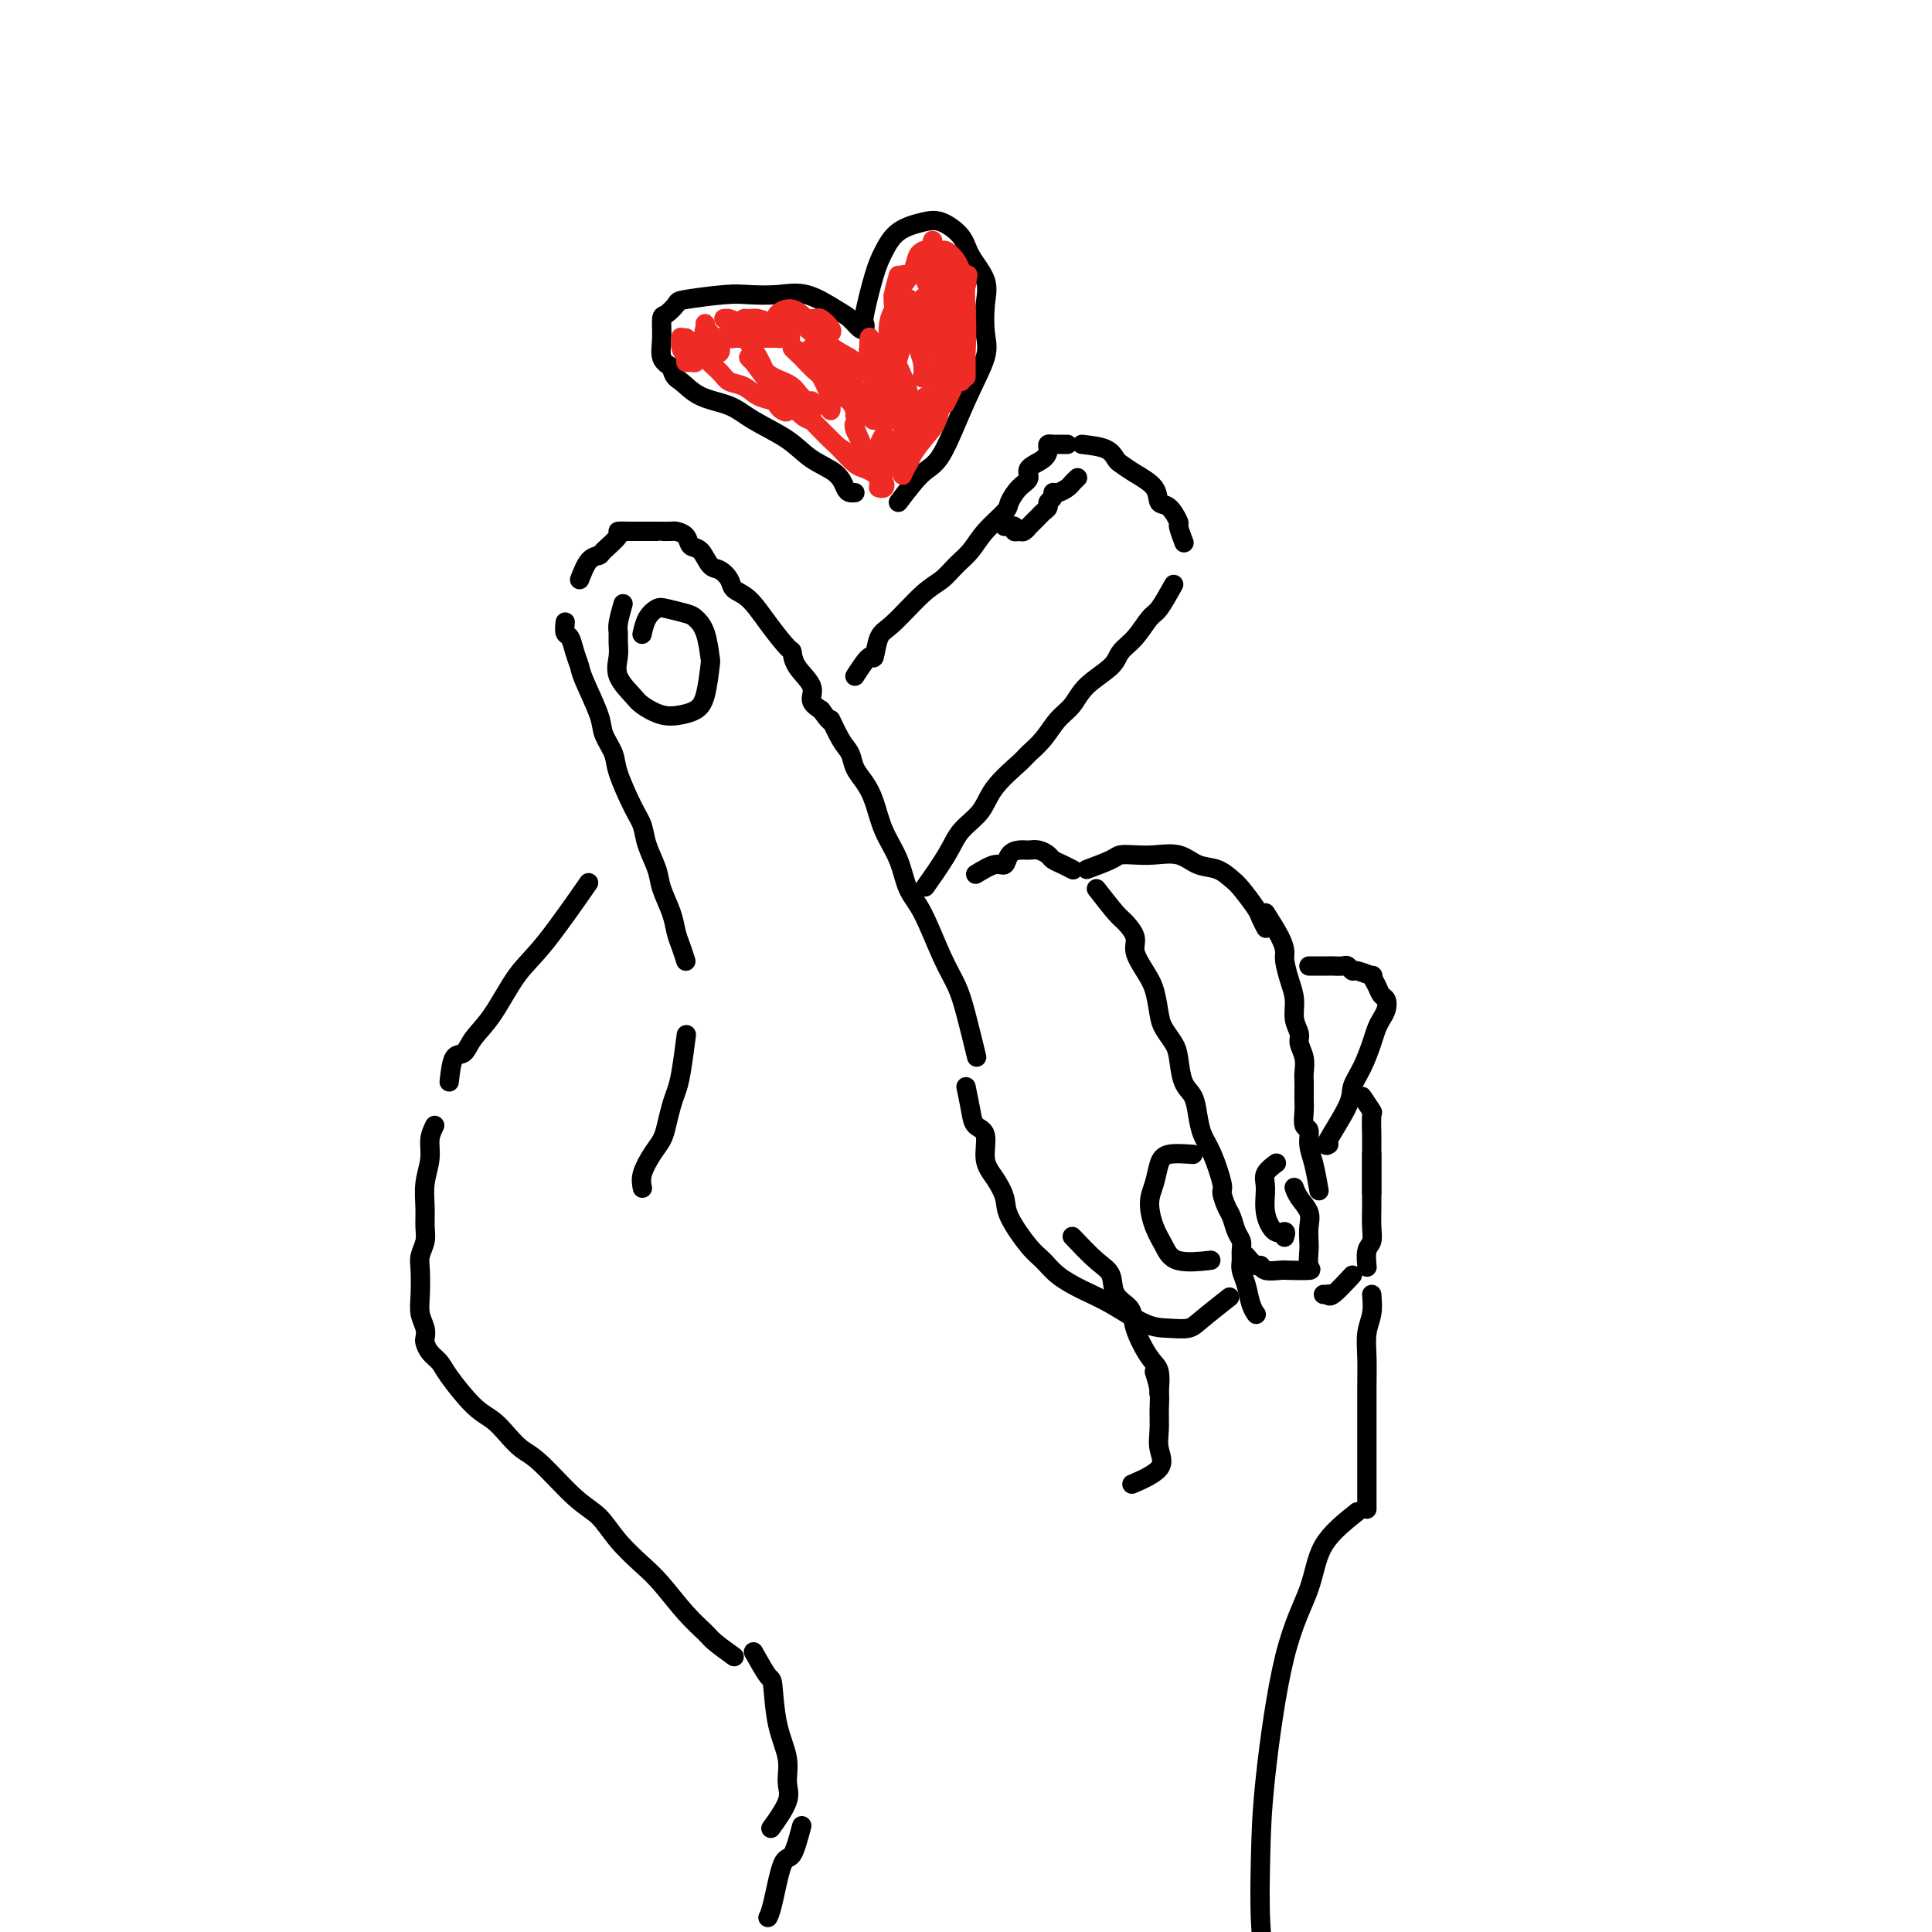 <svg viewBox='0 0 400 400' version='1.1' xmlns='http://www.w3.org/2000/svg' xmlns:xlink='http://www.w3.org/1999/xlink'><g fill='none' stroke='#000000' stroke-width='4' stroke-linecap='round' stroke-linejoin='round'><path d='M409,162c2.930,6.221 5.861,12.441 7,16c1.139,3.559 0.487,4.456 1,8c0.513,3.544 2.189,9.733 3,17c0.811,7.267 0.755,15.610 1,23c0.245,7.390 0.791,13.826 1,17c0.209,3.174 0.079,3.085 0,4c-0.079,0.915 -0.108,2.835 0,4c0.108,1.165 0.355,1.573 1,3c0.645,1.427 1.690,3.871 2,5c0.310,1.129 -0.113,0.944 0,1c0.113,0.056 0.762,0.352 1,1c0.238,0.648 0.064,1.646 0,2c-0.064,0.354 -0.018,0.063 0,1c0.018,0.937 0.009,3.104 0,4c-0.009,0.896 -0.017,0.523 0,1c0.017,0.477 0.061,1.803 0,3c-0.061,1.197 -0.227,2.265 0,3c0.227,0.735 0.846,1.136 1,2c0.154,0.864 -0.157,2.192 0,3c0.157,0.808 0.781,1.098 1,2c0.219,0.902 0.034,2.416 0,3c-0.034,0.584 0.084,0.239 0,0c-0.084,-0.239 -0.369,-0.372 -1,-2c-0.631,-1.628 -1.609,-4.751 -2,-6c-0.391,-1.249 -0.196,-0.625 0,0'/><path d='M152,343c-1.551,-1.121 -3.102,-2.241 -4,-3c-0.898,-0.759 -1.142,-1.156 -2,-2c-0.858,-0.844 -2.329,-2.134 -4,-4c-1.671,-1.866 -3.543,-4.309 -5,-6c-1.457,-1.691 -2.501,-2.631 -4,-4c-1.499,-1.369 -3.454,-3.167 -5,-5c-1.546,-1.833 -2.682,-3.701 -4,-5c-1.318,-1.299 -2.817,-2.028 -5,-4c-2.183,-1.972 -5.051,-5.186 -7,-7c-1.949,-1.814 -2.981,-2.229 -4,-3c-1.019,-0.771 -2.026,-1.897 -3,-3c-0.974,-1.103 -1.914,-2.182 -3,-3c-1.086,-0.818 -2.319,-1.375 -4,-3c-1.681,-1.625 -3.810,-4.319 -5,-6c-1.190,-1.681 -1.442,-2.351 -2,-3c-0.558,-0.649 -1.421,-1.279 -2,-2c-0.579,-0.721 -0.873,-1.535 -1,-2c-0.127,-0.465 -0.086,-0.582 0,-1c0.086,-0.418 0.218,-1.136 0,-2c-0.218,-0.864 -0.787,-1.873 -1,-3c-0.213,-1.127 -0.071,-2.373 0,-4c0.071,-1.627 0.072,-3.634 0,-5c-0.072,-1.366 -0.216,-2.090 0,-3c0.216,-0.910 0.794,-2.007 1,-3c0.206,-0.993 0.040,-1.883 0,-3c-0.040,-1.117 0.044,-2.462 0,-4c-0.044,-1.538 -0.218,-3.268 0,-5c0.218,-1.732 0.828,-3.466 1,-5c0.172,-1.534 -0.094,-2.867 0,-4c0.094,-1.133 0.547,-2.067 1,-3'/><path d='M133,246c-0.172,-0.889 -0.344,-1.778 0,-3c0.344,-1.222 1.206,-2.778 2,-4c0.794,-1.222 1.522,-2.111 2,-3c0.478,-0.889 0.706,-1.777 1,-3c0.294,-1.223 0.653,-2.781 1,-4c0.347,-1.219 0.681,-2.100 1,-3c0.319,-0.900 0.624,-1.819 1,-4c0.376,-2.181 0.822,-5.623 1,-7c0.178,-1.377 0.089,-0.688 0,0'/><path d='M142,199c-0.325,-1.015 -0.649,-2.031 -1,-3c-0.351,-0.969 -0.728,-1.893 -1,-3c-0.272,-1.107 -0.440,-2.397 -1,-4c-0.560,-1.603 -1.514,-3.521 -2,-5c-0.486,-1.479 -0.505,-2.521 -1,-4c-0.495,-1.479 -1.465,-3.395 -2,-5c-0.535,-1.605 -0.634,-2.898 -1,-4c-0.366,-1.102 -0.999,-2.013 -2,-4c-1.001,-1.987 -2.370,-5.050 -3,-7c-0.630,-1.950 -0.522,-2.787 -1,-4c-0.478,-1.213 -1.543,-2.803 -2,-4c-0.457,-1.197 -0.307,-2.002 -1,-4c-0.693,-1.998 -2.228,-5.188 -3,-7c-0.772,-1.812 -0.781,-2.244 -1,-3c-0.219,-0.756 -0.647,-1.835 -1,-3c-0.353,-1.165 -0.631,-2.415 -1,-3c-0.369,-0.585 -0.830,-0.504 -1,-1c-0.170,-0.496 -0.049,-1.570 0,-2c0.049,-0.430 0.024,-0.215 0,0'/><path d='M120,120c0.624,-1.585 1.247,-3.171 2,-4c0.753,-0.829 1.634,-0.902 2,-1c0.366,-0.098 0.215,-0.223 1,-1c0.785,-0.777 2.504,-2.208 3,-3c0.496,-0.792 -0.233,-0.944 0,-1c0.233,-0.056 1.428,-0.015 2,0c0.572,0.015 0.522,0.004 1,0c0.478,-0.004 1.485,-0.001 2,0c0.515,0.001 0.537,0.000 1,0c0.463,-0.000 1.366,-0.001 2,0c0.634,0.001 1.000,0.002 1,0c-0.000,-0.002 -0.366,-0.007 0,0c0.366,0.007 1.463,0.027 2,0c0.537,-0.027 0.514,-0.102 1,0c0.486,0.102 1.481,0.380 2,1c0.519,0.620 0.563,1.584 1,2c0.437,0.416 1.267,0.286 2,1c0.733,0.714 1.367,2.272 2,3c0.633,0.728 1.263,0.626 2,1c0.737,0.374 1.581,1.225 2,2c0.419,0.775 0.413,1.473 1,2c0.587,0.527 1.766,0.881 3,2c1.234,1.119 2.525,3.002 4,5c1.475,1.998 3.136,4.110 4,5c0.864,0.890 0.930,0.556 1,1c0.070,0.444 0.142,1.665 1,3c0.858,1.335 2.500,2.782 3,4c0.500,1.218 -0.143,2.205 0,3c0.143,0.795 1.071,1.397 2,2'/><path d='M170,147c2.682,3.807 1.887,1.823 2,2c0.113,0.177 1.133,2.513 2,4c0.867,1.487 1.582,2.126 2,3c0.418,0.874 0.539,1.985 1,3c0.461,1.015 1.264,1.934 2,3c0.736,1.066 1.407,2.279 2,4c0.593,1.721 1.110,3.950 2,6c0.890,2.050 2.154,3.919 3,6c0.846,2.081 1.276,4.372 2,6c0.724,1.628 1.742,2.592 3,5c1.258,2.408 2.754,6.261 4,9c1.246,2.739 2.241,4.363 3,6c0.759,1.637 1.281,3.287 2,6c0.719,2.713 1.634,6.489 2,8c0.366,1.511 0.183,0.755 0,0'/><path d='M93,224c0.233,-2.065 0.466,-4.131 1,-5c0.534,-0.869 1.369,-0.542 2,-1c0.631,-0.458 1.056,-1.701 2,-3c0.944,-1.299 2.405,-2.655 4,-5c1.595,-2.345 3.324,-5.680 5,-8c1.676,-2.320 3.297,-3.625 6,-7c2.703,-3.375 6.486,-8.822 8,-11c1.514,-2.178 0.757,-1.089 0,0'/><path d='M177,140c1.172,-1.799 2.344,-3.599 3,-4c0.656,-0.401 0.798,0.595 1,0c0.202,-0.595 0.466,-2.781 1,-4c0.534,-1.219 1.340,-1.469 3,-3c1.660,-1.531 4.175,-4.341 6,-6c1.825,-1.659 2.959,-2.167 4,-3c1.041,-0.833 1.990,-1.990 3,-3c1.010,-1.010 2.080,-1.874 3,-3c0.920,-1.126 1.691,-2.514 3,-4c1.309,-1.486 3.157,-3.070 4,-4c0.843,-0.930 0.681,-1.208 1,-2c0.319,-0.792 1.119,-2.100 2,-3c0.881,-0.900 1.843,-1.394 2,-2c0.157,-0.606 -0.491,-1.325 0,-2c0.491,-0.675 2.120,-1.305 3,-2c0.880,-0.695 1.009,-1.454 1,-2c-0.009,-0.546 -0.156,-0.878 0,-1c0.156,-0.122 0.616,-0.033 1,0c0.384,0.033 0.690,0.009 1,0c0.310,-0.009 0.622,-0.002 1,0c0.378,0.002 0.822,0.001 1,0c0.178,-0.001 0.089,-0.000 0,0'/><path d='M224,92c1.901,0.215 3.802,0.430 5,1c1.198,0.570 1.693,1.495 2,2c0.307,0.505 0.428,0.591 1,1c0.572,0.409 1.597,1.140 3,2c1.403,0.860 3.184,1.849 4,3c0.816,1.151 0.667,2.463 1,3c0.333,0.537 1.147,0.299 2,1c0.853,0.701 1.744,2.343 2,3c0.256,0.657 -0.123,0.331 0,1c0.123,0.669 0.750,2.334 1,3c0.250,0.666 0.125,0.333 0,0'/><path d='M243,121c-1.110,1.988 -2.220,3.977 -3,5c-0.780,1.023 -1.231,1.081 -2,2c-0.769,0.919 -1.857,2.700 -3,4c-1.143,1.300 -2.340,2.118 -3,3c-0.660,0.882 -0.784,1.828 -2,3c-1.216,1.172 -3.523,2.569 -5,4c-1.477,1.431 -2.122,2.895 -3,4c-0.878,1.105 -1.989,1.852 -3,3c-1.011,1.148 -1.921,2.698 -3,4c-1.079,1.302 -2.327,2.357 -3,3c-0.673,0.643 -0.772,0.875 -2,2c-1.228,1.125 -3.584,3.143 -5,5c-1.416,1.857 -1.893,3.553 -3,5c-1.107,1.447 -2.843,2.646 -4,4c-1.157,1.354 -1.735,2.865 -3,5c-1.265,2.135 -3.219,4.896 -4,6c-0.781,1.104 -0.391,0.552 0,0'/><path d='M202,181c1.482,-0.898 2.963,-1.795 4,-2c1.037,-0.205 1.628,0.284 2,0c0.372,-0.284 0.523,-1.341 1,-2c0.477,-0.659 1.279,-0.920 2,-1c0.721,-0.080 1.362,0.020 2,0c0.638,-0.020 1.275,-0.159 2,0c0.725,0.159 1.540,0.617 2,1c0.460,0.383 0.567,0.690 1,1c0.433,0.310 1.194,0.622 2,1c0.806,0.378 1.659,0.822 2,1c0.341,0.178 0.171,0.089 0,0'/><path d='M227,184c1.528,1.960 3.056,3.921 4,5c0.944,1.079 1.303,1.277 2,2c0.697,0.723 1.731,1.972 2,3c0.269,1.028 -0.227,1.836 0,3c0.227,1.164 1.178,2.686 2,4c0.822,1.314 1.516,2.422 2,4c0.484,1.578 0.759,3.627 1,5c0.241,1.373 0.450,2.071 1,3c0.550,0.929 1.443,2.089 2,3c0.557,0.911 0.778,1.573 1,3c0.222,1.427 0.443,3.617 1,5c0.557,1.383 1.449,1.957 2,3c0.551,1.043 0.760,2.554 1,4c0.240,1.446 0.512,2.828 1,4c0.488,1.172 1.191,2.133 2,4c0.809,1.867 1.722,4.639 2,6c0.278,1.361 -0.079,1.309 0,2c0.079,0.691 0.596,2.124 1,3c0.404,0.876 0.697,1.193 1,2c0.303,0.807 0.616,2.102 1,3c0.384,0.898 0.838,1.397 1,2c0.162,0.603 0.032,1.309 0,2c-0.032,0.691 0.034,1.366 0,2c-0.034,0.634 -0.166,1.228 0,2c0.166,0.772 0.632,1.722 1,3c0.368,1.278 0.637,2.882 1,4c0.363,1.118 0.818,1.748 1,2c0.182,0.252 0.091,0.126 0,0'/><path d='M200,225c0.373,1.800 0.747,3.601 1,5c0.253,1.399 0.387,2.398 1,3c0.613,0.602 1.706,0.808 2,2c0.294,1.192 -0.210,3.369 0,5c0.210,1.631 1.134,2.715 2,4c0.866,1.285 1.676,2.770 2,4c0.324,1.230 0.164,2.206 1,4c0.836,1.794 2.668,4.408 4,6c1.332,1.592 2.165,2.164 3,3c0.835,0.836 1.671,1.937 3,3c1.329,1.063 3.150,2.090 5,3c1.850,0.910 3.728,1.704 6,3c2.272,1.296 4.939,3.093 7,4c2.061,0.907 3.516,0.925 5,1c1.484,0.075 2.996,0.206 4,0c1.004,-0.206 1.501,-0.748 3,-2c1.499,-1.252 4.000,-3.215 5,-4c1.000,-0.785 0.500,-0.393 0,0'/><path d='M247,239c-1.908,-0.129 -3.815,-0.257 -5,0c-1.185,0.257 -1.646,0.900 -2,2c-0.354,1.100 -0.601,2.656 -1,4c-0.399,1.344 -0.950,2.476 -1,4c-0.050,1.524 0.401,3.442 1,5c0.599,1.558 1.346,2.758 2,4c0.654,1.242 1.215,2.527 3,3c1.785,0.473 4.796,0.135 6,0c1.204,-0.135 0.602,-0.068 0,0'/><path d='M129,125c-0.424,1.507 -0.848,3.014 -1,4c-0.152,0.986 -0.030,1.451 0,2c0.030,0.549 -0.030,1.182 0,2c0.030,0.818 0.149,1.820 0,3c-0.149,1.180 -0.567,2.537 0,4c0.567,1.463 2.119,3.031 3,4c0.881,0.969 1.090,1.340 2,2c0.910,0.660 2.521,1.609 4,2c1.479,0.391 2.828,0.225 4,0c1.172,-0.225 2.168,-0.507 3,-1c0.832,-0.493 1.498,-1.197 2,-3c0.502,-1.803 0.838,-4.707 1,-6c0.162,-1.293 0.149,-0.977 0,-2c-0.149,-1.023 -0.434,-3.386 -1,-5c-0.566,-1.614 -1.412,-2.481 -2,-3c-0.588,-0.519 -0.918,-0.692 -2,-1c-1.082,-0.308 -2.917,-0.751 -4,-1c-1.083,-0.249 -1.414,-0.304 -2,0c-0.586,0.304 -1.427,0.966 -2,2c-0.573,1.034 -0.878,2.438 -1,3c-0.122,0.562 -0.061,0.281 0,0'/><path d='M225,180c1.954,-0.733 3.909,-1.466 5,-2c1.091,-0.534 1.320,-0.868 2,-1c0.680,-0.132 1.813,-0.061 3,0c1.187,0.061 2.430,0.114 4,0c1.570,-0.114 3.469,-0.395 5,0c1.531,0.395 2.694,1.464 4,2c1.306,0.536 2.755,0.538 4,1c1.245,0.462 2.285,1.385 3,2c0.715,0.615 1.106,0.922 2,2c0.894,1.078 2.291,2.928 3,4c0.709,1.072 0.729,1.365 1,2c0.271,0.635 0.792,1.610 1,2c0.208,0.390 0.104,0.195 0,0'/><path d='M262,189c1.149,1.808 2.298,3.617 3,5c0.702,1.383 0.958,2.341 1,3c0.042,0.659 -0.128,1.020 0,2c0.128,0.980 0.555,2.579 1,4c0.445,1.421 0.908,2.662 1,4c0.092,1.338 -0.185,2.771 0,4c0.185,1.229 0.834,2.255 1,3c0.166,0.745 -0.152,1.211 0,2c0.152,0.789 0.773,1.902 1,3c0.227,1.098 0.061,2.180 0,3c-0.061,0.820 -0.017,1.380 0,2c0.017,0.620 0.009,1.302 0,2c-0.009,0.698 -0.017,1.411 0,2c0.017,0.589 0.060,1.054 0,2c-0.060,0.946 -0.223,2.373 0,3c0.223,0.627 0.830,0.452 1,1c0.170,0.548 -0.099,1.817 0,3c0.099,1.183 0.565,2.280 1,4c0.435,1.720 0.839,4.063 1,5c0.161,0.937 0.081,0.469 0,0'/><path d='M258,260c0.740,0.876 1.480,1.751 2,2c0.520,0.249 0.820,-0.129 1,0c0.180,0.129 0.241,0.766 1,1c0.759,0.234 2.218,0.067 3,0c0.782,-0.067 0.889,-0.033 2,0c1.111,0.033 3.225,0.067 4,0c0.775,-0.067 0.209,-0.233 0,-1c-0.209,-0.767 -0.063,-2.134 0,-3c0.063,-0.866 0.041,-1.231 0,-2c-0.041,-0.769 -0.102,-1.944 0,-3c0.102,-1.056 0.368,-1.994 0,-3c-0.368,-1.006 -1.368,-2.078 -2,-3c-0.632,-0.922 -0.895,-1.692 -1,-2c-0.105,-0.308 -0.053,-0.154 0,0'/><path d='M271,200c1.632,0.002 3.264,0.005 4,0c0.736,-0.005 0.576,-0.016 1,0c0.424,0.016 1.432,0.061 2,0c0.568,-0.061 0.698,-0.228 1,0c0.302,0.228 0.778,0.851 1,1c0.222,0.149 0.192,-0.178 1,0c0.808,0.178 2.455,0.859 3,1c0.545,0.141 -0.011,-0.257 0,0c0.011,0.257 0.588,1.171 1,2c0.412,0.829 0.657,1.573 1,2c0.343,0.427 0.783,0.538 1,1c0.217,0.462 0.210,1.274 0,2c-0.210,0.726 -0.624,1.367 -1,2c-0.376,0.633 -0.713,1.260 -1,2c-0.287,0.740 -0.523,1.593 -1,3c-0.477,1.407 -1.196,3.368 -2,5c-0.804,1.632 -1.693,2.935 -2,4c-0.307,1.065 -0.031,1.894 -1,4c-0.969,2.106 -3.184,5.490 -4,7c-0.816,1.510 -0.233,1.146 0,1c0.233,-0.146 0.117,-0.073 0,0'/><path d='M266,256c-0.044,0.136 -0.088,0.273 0,0c0.088,-0.273 0.309,-0.954 0,-1c-0.309,-0.046 -1.147,0.544 -2,0c-0.853,-0.544 -1.720,-2.223 -2,-4c-0.280,-1.777 0.028,-3.652 0,-5c-0.028,-1.348 -0.392,-2.171 0,-3c0.392,-0.829 1.541,-1.666 2,-2c0.459,-0.334 0.230,-0.167 0,0'/><path d='M284,239c0.000,2.022 0.000,4.045 0,5c0.000,0.955 0.000,0.844 0,1c0.000,0.156 0.000,0.581 0,1c-0.000,0.419 0.000,0.834 0,1c0.000,0.166 0.000,0.083 0,0'/><path d='M282,227c0.845,1.264 1.691,2.527 2,3c0.309,0.473 0.083,0.155 0,1c-0.083,0.845 -0.022,2.853 0,4c0.022,1.147 0.006,1.433 0,2c-0.006,0.567 -0.002,1.414 0,2c0.002,0.586 0.000,0.912 0,2c-0.000,1.088 0.001,2.939 0,4c-0.001,1.061 -0.004,1.333 0,2c0.004,0.667 0.015,1.731 0,3c-0.015,1.269 -0.057,2.743 0,4c0.057,1.257 0.211,2.296 0,3c-0.211,0.704 -0.788,1.074 -1,2c-0.212,0.926 -0.061,2.407 0,3c0.061,0.593 0.030,0.296 0,0'/><path d='M280,264c-1.569,1.691 -3.139,3.381 -4,4c-0.861,0.619 -1.014,0.166 -1,0c0.014,-0.166 0.196,-0.045 0,0c-0.196,0.045 -0.770,0.013 -1,0c-0.230,-0.013 -0.115,-0.006 0,0'/><path d='M284,268c0.113,1.353 0.226,2.706 0,4c-0.226,1.294 -0.793,2.528 -1,4c-0.207,1.472 -0.056,3.183 0,5c0.056,1.817 0.015,3.742 0,6c-0.015,2.258 -0.004,4.851 0,7c0.004,2.149 0.001,3.854 0,6c-0.001,2.146 -0.000,4.732 0,7c0.000,2.268 0.000,4.220 0,5c-0.000,0.780 -0.000,0.390 0,0'/><path d='M222,256c1.780,1.876 3.560,3.752 5,5c1.440,1.248 2.539,1.868 3,3c0.461,1.132 0.285,2.776 1,4c0.715,1.224 2.321,2.027 3,3c0.679,0.973 0.431,2.114 1,4c0.569,1.886 1.957,4.516 3,6c1.043,1.484 1.742,1.823 2,3c0.258,1.177 0.074,3.194 0,4c-0.074,0.806 -0.037,0.403 0,0'/><path d='M239,284c0.426,1.333 0.851,2.667 1,4c0.149,1.333 0.021,2.666 0,4c-0.021,1.334 0.063,2.670 0,4c-0.063,1.330 -0.275,2.656 0,4c0.275,1.344 1.035,2.708 0,4c-1.035,1.292 -3.867,2.512 -5,3c-1.133,0.488 -0.566,0.244 0,0'/><path d='M156,342c1.168,2.082 2.337,4.164 3,5c0.663,0.836 0.822,0.427 1,2c0.178,1.573 0.376,5.130 1,8c0.624,2.870 1.673,5.054 2,7c0.327,1.946 -0.067,3.656 0,5c0.067,1.344 0.595,2.323 0,4c-0.595,1.677 -2.313,4.050 -3,5c-0.687,0.950 -0.344,0.475 0,0'/><path d='M166,378c-0.671,2.528 -1.343,5.056 -2,6c-0.657,0.944 -1.300,0.305 -2,2c-0.700,1.695 -1.458,5.726 -2,8c-0.542,2.274 -0.869,2.793 -1,3c-0.131,0.207 -0.065,0.104 0,0'/><path d='M281,313c-2.740,2.189 -5.480,4.378 -7,7c-1.520,2.622 -1.820,5.676 -3,9c-1.180,3.324 -3.241,6.916 -5,14c-1.759,7.084 -3.217,17.658 -4,25c-0.783,7.342 -0.890,11.453 -1,16c-0.110,4.547 -0.222,9.532 0,14c0.222,4.468 0.778,8.419 1,10c0.222,1.581 0.111,0.790 0,0'/><path d='M208,109c0.303,0.031 0.606,0.062 1,0c0.394,-0.062 0.880,-0.217 1,0c0.120,0.217 -0.126,0.805 0,1c0.126,0.195 0.625,-0.003 1,0c0.375,0.003 0.625,0.208 1,0c0.375,-0.208 0.874,-0.829 1,-1c0.126,-0.171 -0.120,0.109 0,0c0.120,-0.109 0.605,-0.607 1,-1c0.395,-0.393 0.698,-0.682 1,-1c0.302,-0.318 0.602,-0.663 1,-1c0.398,-0.337 0.893,-0.664 1,-1c0.107,-0.336 -0.175,-0.682 0,-1c0.175,-0.318 0.806,-0.610 1,-1c0.194,-0.390 -0.049,-0.879 0,-1c0.049,-0.121 0.392,0.125 1,0c0.608,-0.125 1.483,-0.621 2,-1c0.517,-0.379 0.678,-0.640 1,-1c0.322,-0.360 0.806,-0.817 1,-1c0.194,-0.183 0.097,-0.091 0,0'/><path d='M186,104c1.780,-2.352 3.559,-4.703 5,-6c1.441,-1.297 2.543,-1.539 4,-4c1.457,-2.461 3.269,-7.139 5,-11c1.731,-3.861 3.382,-6.903 4,-9c0.618,-2.097 0.204,-3.250 0,-5c-0.204,-1.750 -0.196,-4.098 0,-6c0.196,-1.902 0.582,-3.358 0,-5c-0.582,-1.642 -2.130,-3.469 -3,-5c-0.870,-1.531 -1.062,-2.766 -2,-4c-0.938,-1.234 -2.621,-2.467 -4,-3c-1.379,-0.533 -2.454,-0.367 -4,0c-1.546,0.367 -3.563,0.935 -5,2c-1.437,1.065 -2.293,2.629 -3,4c-0.707,1.371 -1.263,2.551 -2,5c-0.737,2.449 -1.653,6.166 -2,8c-0.347,1.834 -0.124,1.783 0,2c0.124,0.217 0.148,0.702 0,1c-0.148,0.298 -0.470,0.409 -1,0c-0.530,-0.409 -1.268,-1.339 -2,-2c-0.732,-0.661 -1.457,-1.054 -3,-2c-1.543,-0.946 -3.902,-2.446 -6,-3c-2.098,-0.554 -3.933,-0.161 -6,0c-2.067,0.161 -4.364,0.089 -6,0c-1.636,-0.089 -2.610,-0.195 -5,0c-2.390,0.195 -6.195,0.691 -8,1c-1.805,0.309 -1.609,0.432 -2,1c-0.391,0.568 -1.367,1.580 -2,2c-0.633,0.420 -0.922,0.247 -1,1c-0.078,0.753 0.056,2.434 0,4c-0.056,1.566 -0.302,3.019 0,4c0.302,0.981 1.151,1.491 2,2'/><path d='M139,76c0.448,2.222 1.067,2.278 2,3c0.933,0.722 2.180,2.112 4,3c1.820,0.888 4.214,1.276 6,2c1.786,0.724 2.965,1.784 5,3c2.035,1.216 4.926,2.589 7,4c2.074,1.411 3.330,2.862 5,4c1.670,1.138 3.754,1.965 5,3c1.246,1.035 1.654,2.277 2,3c0.346,0.723 0.632,0.925 1,1c0.368,0.075 0.820,0.021 1,0c0.180,-0.021 0.090,-0.011 0,0'/></g>
<g fill='none' stroke='#EE2B24' stroke-width='4' stroke-linecap='round' stroke-linejoin='round'><path d='M182,101c-0.105,-0.032 -0.210,-0.064 0,0c0.210,0.064 0.734,0.225 1,0c0.266,-0.225 0.275,-0.834 0,-1c-0.275,-0.166 -0.835,0.112 -1,0c-0.165,-0.112 0.065,-0.615 0,-1c-0.065,-0.385 -0.424,-0.653 -1,-1c-0.576,-0.347 -1.370,-0.773 -2,-1c-0.630,-0.227 -1.096,-0.256 -2,-1c-0.904,-0.744 -2.247,-2.204 -3,-3c-0.753,-0.796 -0.917,-0.928 -2,-2c-1.083,-1.072 -3.087,-3.083 -4,-4c-0.913,-0.917 -0.737,-0.741 -1,-1c-0.263,-0.259 -0.966,-0.952 -1,-1c-0.034,-0.048 0.601,0.550 2,2c1.399,1.450 3.561,3.751 5,5c1.439,1.249 2.155,1.446 3,2c0.845,0.554 1.819,1.464 3,2c1.181,0.536 2.569,0.698 3,1c0.431,0.302 -0.094,0.744 0,1c0.094,0.256 0.806,0.325 1,0c0.194,-0.325 -0.130,-1.043 -1,-2c-0.870,-0.957 -2.285,-2.153 -3,-3c-0.715,-0.847 -0.731,-1.343 -1,-2c-0.269,-0.657 -0.791,-1.473 -1,-2c-0.209,-0.527 -0.104,-0.763 0,-1'/><path d='M177,88c-0.579,-0.795 0.472,1.717 1,3c0.528,1.283 0.533,1.338 1,2c0.467,0.662 1.397,1.932 2,3c0.603,1.068 0.880,1.933 1,2c0.120,0.067 0.085,-0.664 0,-1c-0.085,-0.336 -0.218,-0.278 0,-1c0.218,-0.722 0.787,-2.225 1,-3c0.213,-0.775 0.071,-0.822 0,-1c-0.071,-0.178 -0.072,-0.486 0,-1c0.072,-0.514 0.215,-1.235 0,-1c-0.215,0.235 -0.789,1.425 -1,2c-0.211,0.575 -0.059,0.536 0,1c0.059,0.464 0.025,1.433 0,2c-0.025,0.567 -0.042,0.734 0,1c0.042,0.266 0.144,0.633 1,0c0.856,-0.633 2.465,-2.265 3,-3c0.535,-0.735 -0.004,-0.572 0,-1c0.004,-0.428 0.552,-1.447 1,-2c0.448,-0.553 0.797,-0.641 1,-1c0.203,-0.359 0.262,-0.990 0,-1c-0.262,-0.010 -0.844,0.600 -1,1c-0.156,0.400 0.116,0.591 0,1c-0.116,0.409 -0.619,1.038 -1,2c-0.381,0.962 -0.641,2.259 -1,3c-0.359,0.741 -0.817,0.926 -1,1c-0.183,0.074 -0.092,0.037 0,0'/><path d='M184,96c-0.043,0.537 1.350,-1.120 2,-2c0.650,-0.880 0.556,-0.983 1,-2c0.444,-1.017 1.425,-2.948 2,-4c0.575,-1.052 0.743,-1.224 1,-2c0.257,-0.776 0.601,-2.157 1,-3c0.399,-0.843 0.851,-1.148 1,-1c0.149,0.148 -0.005,0.750 0,1c0.005,0.250 0.169,0.149 0,0c-0.169,-0.149 -0.672,-0.347 -1,1c-0.328,1.347 -0.481,4.238 -1,6c-0.519,1.762 -1.404,2.396 -2,3c-0.596,0.604 -0.905,1.177 -1,2c-0.095,0.823 0.022,1.896 0,2c-0.022,0.104 -0.185,-0.761 0,-1c0.185,-0.239 0.718,0.147 1,0c0.282,-0.147 0.313,-0.827 1,-2c0.687,-1.173 2.031,-2.840 3,-4c0.969,-1.160 1.563,-1.812 2,-3c0.437,-1.188 0.718,-2.913 1,-4c0.282,-1.087 0.567,-1.535 1,-2c0.433,-0.465 1.014,-0.945 1,-1c-0.014,-0.055 -0.623,0.315 -1,1c-0.377,0.685 -0.521,1.683 -1,2c-0.479,0.317 -1.293,-0.049 -2,1c-0.707,1.049 -1.306,3.513 -2,5c-0.694,1.487 -1.484,1.996 -2,3c-0.516,1.004 -0.758,2.502 -1,4'/><path d='M188,96c-1.619,3.023 -1.166,2.581 -1,2c0.166,-0.581 0.044,-1.300 0,-2c-0.044,-0.700 -0.012,-1.381 0,-4c0.012,-2.619 0.003,-7.177 0,-9c-0.003,-1.823 -0.002,-0.912 0,0'/><path d='M186,57c-0.431,1.544 -0.863,3.088 -1,4c-0.137,0.912 0.020,1.193 0,1c-0.020,-0.193 -0.216,-0.860 0,-1c0.216,-0.140 0.844,0.248 1,0c0.156,-0.248 -0.158,-1.132 0,-2c0.158,-0.868 0.790,-1.719 1,-2c0.210,-0.281 -0.001,0.009 0,0c0.001,-0.009 0.214,-0.316 0,0c-0.214,0.316 -0.857,1.255 -1,2c-0.143,0.745 0.212,1.294 0,2c-0.212,0.706 -0.992,1.568 -1,2c-0.008,0.432 0.757,0.435 1,0c0.243,-0.435 -0.036,-1.307 0,-2c0.036,-0.693 0.388,-1.205 1,-2c0.612,-0.795 1.485,-1.872 2,-3c0.515,-1.128 0.673,-2.308 1,-3c0.327,-0.692 0.822,-0.897 1,-1c0.178,-0.103 0.037,-0.104 0,0c-0.037,0.104 0.028,0.312 0,1c-0.028,0.688 -0.151,1.857 0,3c0.151,1.143 0.576,2.259 1,3c0.424,0.741 0.846,1.106 1,1c0.154,-0.106 0.041,-0.683 0,-1c-0.041,-0.317 -0.011,-0.374 0,-1c0.011,-0.626 0.003,-1.822 0,-3c-0.003,-1.178 -0.001,-2.336 0,-3c0.001,-0.664 0.000,-0.832 0,-1'/><path d='M193,51c0.167,-1.523 0.083,-1.332 0,-1c-0.083,0.332 -0.166,0.803 0,2c0.166,1.197 0.580,3.118 1,4c0.420,0.882 0.845,0.723 1,1c0.155,0.277 0.041,0.989 0,1c-0.041,0.011 -0.009,-0.678 0,-1c0.009,-0.322 -0.005,-0.277 0,-1c0.005,-0.723 0.028,-2.215 0,-3c-0.028,-0.785 -0.109,-0.862 0,-1c0.109,-0.138 0.407,-0.335 1,0c0.593,0.335 1.481,1.203 2,2c0.519,0.797 0.669,1.521 1,2c0.331,0.479 0.842,0.711 1,1c0.158,0.289 -0.039,0.636 0,1c0.039,0.364 0.313,0.747 0,1c-0.313,0.253 -1.212,0.376 -2,0c-0.788,-0.376 -1.465,-1.251 -2,-2c-0.535,-0.749 -0.928,-1.372 -1,-2c-0.072,-0.628 0.176,-1.262 0,-1c-0.176,0.262 -0.775,1.419 -1,2c-0.225,0.581 -0.074,0.587 0,1c0.074,0.413 0.071,1.232 0,2c-0.071,0.768 -0.211,1.485 0,2c0.211,0.515 0.774,0.827 1,1c0.226,0.173 0.116,0.207 0,0c-0.116,-0.207 -0.238,-0.655 0,-1c0.238,-0.345 0.837,-0.587 1,-1c0.163,-0.413 -0.110,-0.996 0,-1c0.110,-0.004 0.603,0.570 1,1c0.397,0.430 0.699,0.715 1,1'/><path d='M198,61c0.622,0.222 0.178,0.778 0,1c-0.178,0.222 -0.089,0.111 0,0'/><path d='M143,74c0.122,-1.156 0.243,-2.311 0,-3c-0.243,-0.689 -0.851,-0.911 -1,-1c-0.149,-0.089 0.160,-0.046 0,0c-0.160,0.046 -0.790,0.093 -1,0c-0.210,-0.093 -0.001,-0.326 0,0c0.001,0.326 -0.206,1.213 0,2c0.206,0.787 0.826,1.475 1,2c0.174,0.525 -0.097,0.888 0,1c0.097,0.112 0.561,-0.026 1,0c0.439,0.026 0.852,0.217 1,0c0.148,-0.217 0.030,-0.843 0,-1c-0.030,-0.157 0.029,0.154 0,0c-0.029,-0.154 -0.145,-0.774 0,-1c0.145,-0.226 0.550,-0.060 1,0c0.450,0.060 0.945,0.013 1,0c0.055,-0.013 -0.329,0.008 0,0c0.329,-0.008 1.372,-0.043 2,0c0.628,0.043 0.840,0.166 1,0c0.160,-0.166 0.267,-0.621 0,-1c-0.267,-0.379 -0.909,-0.680 -1,-1c-0.091,-0.320 0.368,-0.658 0,-1c-0.368,-0.342 -1.563,-0.690 -2,-1c-0.437,-0.310 -0.118,-0.584 0,-1c0.118,-0.416 0.034,-0.976 0,-1c-0.034,-0.024 -0.017,0.488 0,1'/><path d='M146,68c-0.171,-0.607 0.403,0.374 1,1c0.597,0.626 1.219,0.895 2,1c0.781,0.105 1.722,0.044 2,0c0.278,-0.044 -0.107,-0.071 0,0c0.107,0.071 0.704,0.239 1,0c0.296,-0.239 0.289,-0.887 0,-1c-0.289,-0.113 -0.860,0.309 -1,0c-0.140,-0.309 0.151,-1.348 0,-2c-0.151,-0.652 -0.744,-0.918 -1,-1c-0.256,-0.082 -0.174,0.019 0,0c0.174,-0.019 0.442,-0.159 1,0c0.558,0.159 1.406,0.617 2,1c0.594,0.383 0.932,0.691 2,1c1.068,0.309 2.865,0.619 4,1c1.135,0.381 1.607,0.834 2,1c0.393,0.166 0.706,0.044 1,0c0.294,-0.044 0.567,-0.012 1,0c0.433,0.012 1.025,0.003 1,0c-0.025,-0.003 -0.668,-0.001 -1,0c-0.332,0.001 -0.354,0.000 -2,0c-1.646,-0.000 -4.915,-0.000 -6,0c-1.085,0.000 0.016,0.000 0,0c-0.016,-0.000 -1.147,-0.000 -2,0c-0.853,0.000 -1.426,0.000 -2,0'/><path d='M151,70c-1.763,-0.007 -0.671,-0.025 -1,0c-0.329,0.025 -2.078,0.093 -3,0c-0.922,-0.093 -1.016,-0.347 -1,0c0.016,0.347 0.143,1.296 0,2c-0.143,0.704 -0.555,1.162 0,2c0.555,0.838 2.079,2.056 3,3c0.921,0.944 1.241,1.615 2,2c0.759,0.385 1.957,0.485 3,1c1.043,0.515 1.930,1.446 3,2c1.070,0.554 2.322,0.729 3,1c0.678,0.271 0.781,0.636 1,1c0.219,0.364 0.553,0.727 1,1c0.447,0.273 1.007,0.455 1,0c-0.007,-0.455 -0.582,-1.546 -1,-2c-0.418,-0.454 -0.680,-0.272 -1,-1c-0.320,-0.728 -0.699,-2.365 -1,-3c-0.301,-0.635 -0.525,-0.268 -1,-1c-0.475,-0.732 -1.203,-2.563 -2,-4c-0.797,-1.437 -1.664,-2.480 -2,-3c-0.336,-0.520 -0.140,-0.517 0,-1c0.140,-0.483 0.225,-1.451 0,-2c-0.225,-0.549 -0.758,-0.679 -1,-1c-0.242,-0.321 -0.192,-0.832 0,-1c0.192,-0.168 0.527,0.007 1,0c0.473,-0.007 1.083,-0.197 2,0c0.917,0.197 2.141,0.782 3,1c0.859,0.218 1.354,0.069 2,0c0.646,-0.069 1.443,-0.057 2,0c0.557,0.057 0.873,0.159 1,0c0.127,-0.159 0.063,-0.580 0,-1'/><path d='M165,66c1.292,-0.310 -0.479,-0.085 -1,0c-0.521,0.085 0.209,0.031 0,0c-0.209,-0.031 -1.356,-0.039 -2,0c-0.644,0.039 -0.786,0.126 -1,0c-0.214,-0.126 -0.499,-0.464 0,-1c0.499,-0.536 1.782,-1.270 3,-1c1.218,0.270 2.372,1.543 3,2c0.628,0.457 0.728,0.098 1,0c0.272,-0.098 0.714,0.065 1,0c0.286,-0.065 0.417,-0.358 1,0c0.583,0.358 1.619,1.366 2,2c0.381,0.634 0.109,0.896 0,1c-0.109,0.104 -0.054,0.052 0,0'/><path d='M186,67c-0.010,-0.475 -0.020,-0.950 0,-1c0.020,-0.050 0.069,0.325 0,0c-0.069,-0.325 -0.257,-1.350 0,-2c0.257,-0.650 0.958,-0.923 1,-1c0.042,-0.077 -0.574,0.044 -1,1c-0.426,0.956 -0.661,2.748 -1,4c-0.339,1.252 -0.782,1.966 -1,2c-0.218,0.034 -0.212,-0.611 0,-1c0.212,-0.389 0.632,-0.521 1,-1c0.368,-0.479 0.686,-1.304 1,-2c0.314,-0.696 0.623,-1.264 1,-2c0.377,-0.736 0.822,-1.639 1,-2c0.178,-0.361 0.089,-0.181 0,0'/><path d='M199,60c0.423,1.717 0.845,3.434 1,4c0.155,0.566 0.041,-0.018 0,1c-0.041,1.018 -0.011,3.640 0,5c0.011,1.360 0.003,1.458 0,2c-0.003,0.542 -0.001,1.526 0,2c0.001,0.474 0.000,0.436 0,0c-0.000,-0.436 -0.000,-1.270 0,-2c0.000,-0.730 0.000,-1.355 0,-2c-0.000,-0.645 -0.000,-1.312 0,-2c0.000,-0.688 0.000,-1.399 0,-1c-0.000,0.399 -0.000,1.908 0,3c0.000,1.092 0.000,1.768 0,3c-0.000,1.232 -0.001,3.022 0,4c0.001,0.978 0.003,1.146 0,1c-0.003,-0.146 -0.012,-0.605 0,-1c0.012,-0.395 0.044,-0.724 0,-1c-0.044,-0.276 -0.166,-0.497 -1,1c-0.834,1.497 -2.381,4.714 -3,6c-0.619,1.286 -0.309,0.643 0,0'/><path d='M168,83c-0.002,0.762 -0.005,1.524 0,2c0.005,0.476 0.017,0.664 0,1c-0.017,0.336 -0.062,0.818 0,1c0.062,0.182 0.231,0.063 0,0c-0.231,-0.063 -0.860,-0.069 -2,-1c-1.140,-0.931 -2.789,-2.786 -4,-4c-1.211,-1.214 -1.984,-1.788 -3,-3c-1.016,-1.212 -2.275,-3.061 -3,-4c-0.725,-0.939 -0.917,-0.969 -1,-1c-0.083,-0.031 -0.057,-0.064 0,0c0.057,0.064 0.145,0.226 1,1c0.855,0.774 2.478,2.160 4,3c1.522,0.840 2.944,1.134 4,2c1.056,0.866 1.745,2.305 3,3c1.255,0.695 3.076,0.646 4,1c0.924,0.354 0.952,1.110 1,1c0.048,-0.110 0.117,-1.087 0,-2c-0.117,-0.913 -0.422,-1.763 -1,-3c-0.578,-1.237 -1.431,-2.861 -2,-4c-0.569,-1.139 -0.853,-1.791 -1,-2c-0.147,-0.209 -0.155,0.027 0,0c0.155,-0.027 0.475,-0.317 1,0c0.525,0.317 1.257,1.239 2,2c0.743,0.761 1.498,1.360 2,2c0.502,0.640 0.751,1.320 1,2'/><path d='M174,80c0.948,0.998 0.818,1.494 1,2c0.182,0.506 0.676,1.023 1,1c0.324,-0.023 0.478,-0.585 0,-1c-0.478,-0.415 -1.587,-0.683 -2,-1c-0.413,-0.317 -0.129,-0.684 -1,-2c-0.871,-1.316 -2.896,-3.580 -4,-5c-1.104,-1.420 -1.288,-1.996 -1,-2c0.288,-0.004 1.048,0.566 2,2c0.952,1.434 2.097,3.734 3,5c0.903,1.266 1.563,1.500 2,2c0.437,0.500 0.650,1.267 1,2c0.350,0.733 0.835,1.434 1,2c0.165,0.566 0.009,0.999 0,1c-0.009,0.001 0.128,-0.429 0,-1c-0.128,-0.571 -0.522,-1.281 -1,-2c-0.478,-0.719 -1.039,-1.446 -2,-3c-0.961,-1.554 -2.323,-3.934 -3,-5c-0.677,-1.066 -0.669,-0.818 -1,-1c-0.331,-0.182 -1.001,-0.796 -1,-1c0.001,-0.204 0.672,0.000 1,0c0.328,-0.000 0.311,-0.205 1,0c0.689,0.205 2.082,0.822 3,2c0.918,1.178 1.360,2.919 2,4c0.640,1.081 1.478,1.502 2,2c0.522,0.498 0.728,1.072 1,2c0.272,0.928 0.612,2.212 1,3c0.388,0.788 0.825,1.082 1,1c0.175,-0.082 0.087,-0.541 0,-1'/><path d='M181,86c1.856,1.324 0.497,-1.866 0,-3c-0.497,-1.134 -0.133,-0.213 0,-1c0.133,-0.787 0.036,-3.282 0,-5c-0.036,-1.718 -0.010,-2.658 0,-3c0.010,-0.342 0.003,-0.087 0,0c-0.003,0.087 -0.001,0.006 0,0c0.001,-0.006 0.001,0.062 0,1c-0.001,0.938 -0.004,2.747 0,4c0.004,1.253 0.015,1.950 0,2c-0.015,0.050 -0.057,-0.547 0,-1c0.057,-0.453 0.212,-0.763 0,-2c-0.212,-1.237 -0.789,-3.401 -1,-5c-0.211,-1.599 -0.054,-2.632 0,-3c0.054,-0.368 0.004,-0.072 0,0c-0.004,0.072 0.038,-0.079 0,0c-0.038,0.079 -0.155,0.390 0,1c0.155,0.610 0.581,1.520 1,3c0.419,1.480 0.829,3.530 1,5c0.171,1.470 0.102,2.361 0,3c-0.102,0.639 -0.237,1.027 0,1c0.237,-0.027 0.847,-0.469 1,-1c0.153,-0.531 -0.151,-1.153 0,-2c0.151,-0.847 0.759,-1.920 1,-3c0.241,-1.080 0.117,-2.167 0,-4c-0.117,-1.833 -0.227,-4.413 0,-6c0.227,-1.587 0.789,-2.182 1,-3c0.211,-0.818 0.070,-1.860 0,-2c-0.070,-0.140 -0.070,0.622 0,1c0.070,0.378 0.211,0.371 0,3c-0.211,2.629 -0.775,7.894 -1,11c-0.225,3.106 -0.113,4.053 0,5'/><path d='M184,82c-0.158,3.593 -0.055,3.575 0,4c0.055,0.425 0.060,1.292 0,1c-0.060,-0.292 -0.186,-1.744 0,-3c0.186,-1.256 0.684,-2.318 1,-4c0.316,-1.682 0.449,-3.986 1,-6c0.551,-2.014 1.521,-3.738 2,-5c0.479,-1.262 0.468,-2.062 1,-3c0.532,-0.938 1.607,-2.016 2,-3c0.393,-0.984 0.105,-1.876 0,-1c-0.105,0.876 -0.028,3.519 0,5c0.028,1.481 0.007,1.799 0,3c-0.007,1.201 0.002,3.283 0,4c-0.002,0.717 -0.013,0.068 0,0c0.013,-0.068 0.049,0.445 0,0c-0.049,-0.445 -0.185,-1.847 0,-3c0.185,-1.153 0.691,-2.057 1,-3c0.309,-0.943 0.423,-1.925 1,-3c0.577,-1.075 1.619,-2.244 2,-3c0.381,-0.756 0.102,-1.100 0,-1c-0.102,0.100 -0.027,0.643 0,1c0.027,0.357 0.006,0.527 0,2c-0.006,1.473 0.001,4.248 0,6c-0.001,1.752 -0.011,2.479 0,3c0.011,0.521 0.045,0.835 0,1c-0.045,0.165 -0.167,0.182 0,0c0.167,-0.182 0.623,-0.561 1,-2c0.377,-1.439 0.676,-3.938 1,-6c0.324,-2.062 0.675,-3.687 1,-5c0.325,-1.313 0.626,-2.315 1,-3c0.374,-0.685 0.821,-1.053 1,-1c0.179,0.053 0.089,0.526 0,1'/><path d='M200,58c0.778,-2.287 0.223,-0.503 0,1c-0.223,1.503 -0.112,2.725 0,5c0.112,2.275 0.226,5.602 0,8c-0.226,2.398 -0.793,3.868 -1,5c-0.207,1.132 -0.056,1.928 0,2c0.056,0.072 0.015,-0.579 0,-1c-0.015,-0.421 -0.005,-0.612 0,-1c0.005,-0.388 0.006,-0.974 0,-2c-0.006,-1.026 -0.017,-2.491 0,-3c0.017,-0.509 0.063,-0.063 0,0c-0.063,0.063 -0.236,-0.257 -1,1c-0.764,1.257 -2.119,4.091 -3,6c-0.881,1.909 -1.286,2.894 -2,4c-0.714,1.106 -1.735,2.332 -2,3c-0.265,0.668 0.225,0.778 0,1c-0.225,0.222 -1.167,0.556 -2,0c-0.833,-0.556 -1.559,-2.003 -2,-3c-0.441,-0.997 -0.597,-1.545 -1,-2c-0.403,-0.455 -1.051,-0.816 -1,-1c0.051,-0.184 0.802,-0.192 1,0c0.198,0.192 -0.158,0.583 0,1c0.158,0.417 0.828,0.859 1,1c0.172,0.141 -0.156,-0.018 0,0c0.156,0.018 0.796,0.212 1,0c0.204,-0.212 -0.028,-0.830 0,-1c0.028,-0.170 0.315,0.107 0,-1c-0.315,-1.107 -1.234,-3.598 -2,-5c-0.766,-1.402 -1.381,-1.716 -2,-2c-0.619,-0.284 -1.244,-0.538 -2,-1c-0.756,-0.462 -1.645,-1.132 -2,-1c-0.355,0.132 -0.178,1.066 0,2'/><path d='M180,74c-0.753,0.653 0.364,3.286 1,5c0.636,1.714 0.789,2.511 1,3c0.211,0.489 0.479,0.672 1,1c0.521,0.328 1.293,0.801 1,1c-0.293,0.199 -1.653,0.125 -3,0c-1.347,-0.125 -2.682,-0.301 -4,-1c-1.318,-0.699 -2.620,-1.921 -4,-3c-1.380,-1.079 -2.840,-2.015 -4,-3c-1.160,-0.985 -2.022,-2.019 -3,-3c-0.978,-0.981 -2.074,-1.909 -2,-2c0.074,-0.091 1.316,0.656 2,1c0.684,0.344 0.810,0.286 2,1c1.190,0.714 3.445,2.199 5,3c1.555,0.801 2.409,0.917 3,1c0.591,0.083 0.920,0.133 1,0c0.080,-0.133 -0.087,-0.449 0,-1c0.087,-0.551 0.430,-1.338 0,-2c-0.430,-0.662 -1.631,-1.199 -3,-2c-1.369,-0.801 -2.904,-1.865 -4,-3c-1.096,-1.135 -1.753,-2.341 -2,-3c-0.247,-0.659 -0.083,-0.770 -1,-1c-0.917,-0.230 -2.913,-0.579 0,2c2.913,2.579 10.736,8.086 14,10c3.264,1.914 1.968,0.235 2,-1c0.032,-1.235 1.393,-2.025 2,-3c0.607,-0.975 0.459,-2.136 1,-3c0.541,-0.864 1.770,-1.432 3,-2'/><path d='M189,69c1.404,-1.133 0.914,0.534 1,2c0.086,1.466 0.748,2.731 1,4c0.252,1.269 0.096,2.544 0,3c-0.096,0.456 -0.131,0.094 0,0c0.131,-0.094 0.427,0.080 1,0c0.573,-0.080 1.421,-0.413 2,-1c0.579,-0.587 0.887,-1.427 1,-2c0.113,-0.573 0.031,-0.878 0,-1c-0.031,-0.122 -0.011,-0.061 0,1c0.011,1.061 0.013,3.121 0,4c-0.013,0.879 -0.042,0.575 0,1c0.042,0.425 0.156,1.578 0,2c-0.156,0.422 -0.580,0.114 -1,0c-0.420,-0.114 -0.834,-0.032 -1,0c-0.166,0.032 -0.083,0.016 0,0'/></g>
</svg>